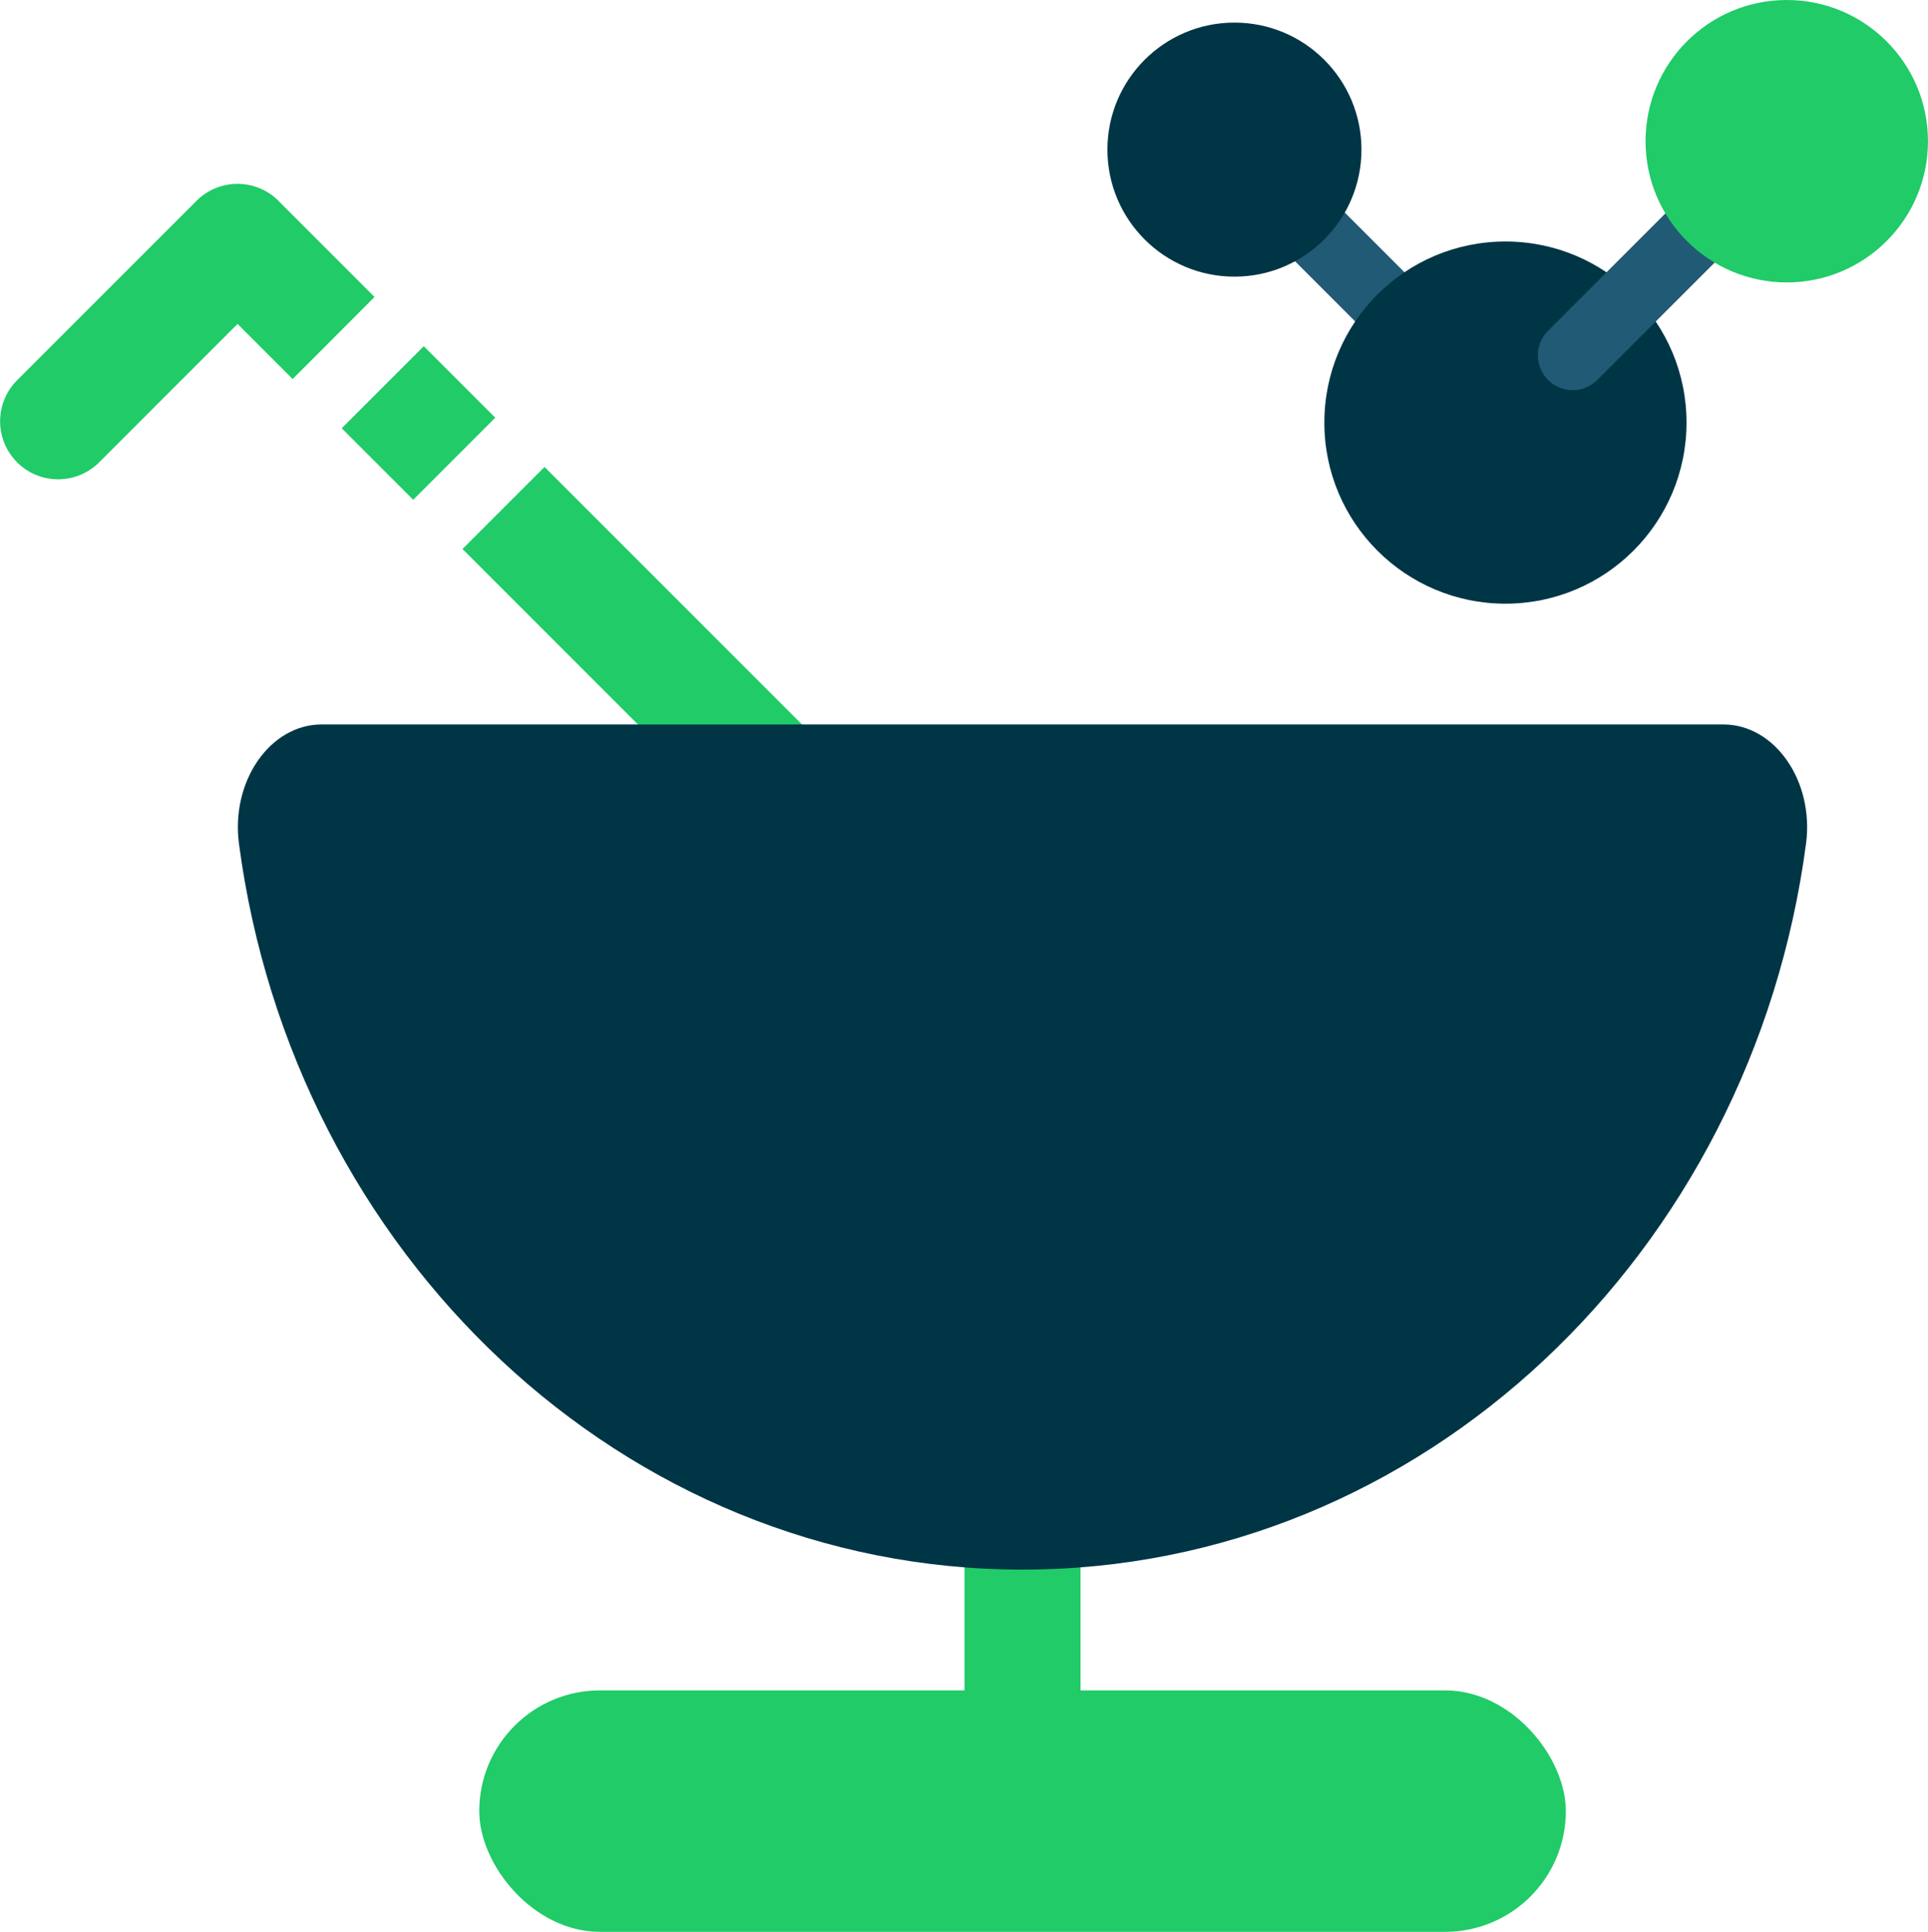 <svg id="_049-at-icon-relax" data-name="049-at-icon-relax" xmlns="http://www.w3.org/2000/svg" width="55.737" height="55.844" viewBox="0 0 55.737 55.844">
  <g id="Raggruppa_1520" data-name="Raggruppa 1520" transform="translate(35.536 4.231)">
    <path id="Tracciato_1267" data-name="Tracciato 1267" d="M353.382,535.571a1,1,0,0,1-.712-.3l-5.233-5.234a1.006,1.006,0,0,1,1.423-1.423l5.234,5.234a1.007,1.007,0,0,1-.712,1.719Z" transform="translate(-347.142 -528.323)" fill="#215a74"/>
  </g>
  <g id="Raggruppa_1521" data-name="Raggruppa 1521" transform="translate(27.883 43.102)">
    <rect id="Rettangolo_1969" data-name="Rettangolo 1969" width="3.355" height="10.997" fill="#20cb68"/>
  </g>
  <rect id="Rettangolo_1970" data-name="Rettangolo 1970" width="31.412" height="6.98" rx="3.49" transform="translate(45.267 55.844) rotate(180)" fill="#20cb68"/>
  <circle id="Ellisse_414" data-name="Ellisse 414" cx="5.235" cy="5.235" r="5.235" transform="translate(38.286 6.981)" fill="#003546"/>
  <circle id="Ellisse_415" data-name="Ellisse 415" cx="3.672" cy="3.672" r="3.672" transform="translate(32.015 0.653)" fill="#003546"/>
  <g id="Raggruppa_1522" data-name="Raggruppa 1522" transform="translate(0 5.314)">
    <rect id="Rettangolo_1971" data-name="Rettangolo 1971" width="3.355" height="2.923" transform="translate(9.879 7.066) rotate(-45)" fill="#20cb68"/>
    <path id="Tracciato_1268" data-name="Tracciato 1268" d="M305.012,533.208l-2.768-2.768-.007-.005,0-.005a1.678,1.678,0,0,0-2.372,0l-5.186,5.186a1.677,1.677,0,1,0,2.372,2.372l4-4,1.593,1.593Z" transform="translate(-294.184 -529.938)" fill="#20cb68"/>
    <path id="Tracciato_1269" data-name="Tracciato 1269" d="M326.546,552.2,316.48,542.134l-2.372,2.372,10.065,10.065a1.677,1.677,0,0,0,2.372-2.372Z" transform="translate(-300.738 -533.95)" fill="#20cb68"/>
  </g>
  <g id="Raggruppa_1523" data-name="Raggruppa 1523" transform="translate(44.458 2.734)">
    <path id="Tracciato_1270" data-name="Tracciato 1270" d="M361.444,534.637a1.007,1.007,0,0,1-.711-1.719l6.531-6.531a1.006,1.006,0,0,1,1.423,1.423l-6.531,6.531A1,1,0,0,1,361.444,534.637Z" transform="translate(-360.437 -526.092)" fill="#215a74"/>
  </g>
  <circle id="Ellisse_416" data-name="Ellisse 416" cx="4.082" cy="4.082" r="4.082" transform="translate(47.572)" fill="#20cb68"/>
  <path id="Tracciato_1271" data-name="Tracciato 1271" d="M306.854,553.227c-1.49,0-2.628,1.64-2.39,3.445,1.568,11.862,11.112,20.986,22.652,20.986s21.084-9.125,22.651-20.986c.238-1.805-.9-3.445-2.39-3.445Z" transform="translate(-297.556 -532.285)" fill="#003546"/>
</svg>
